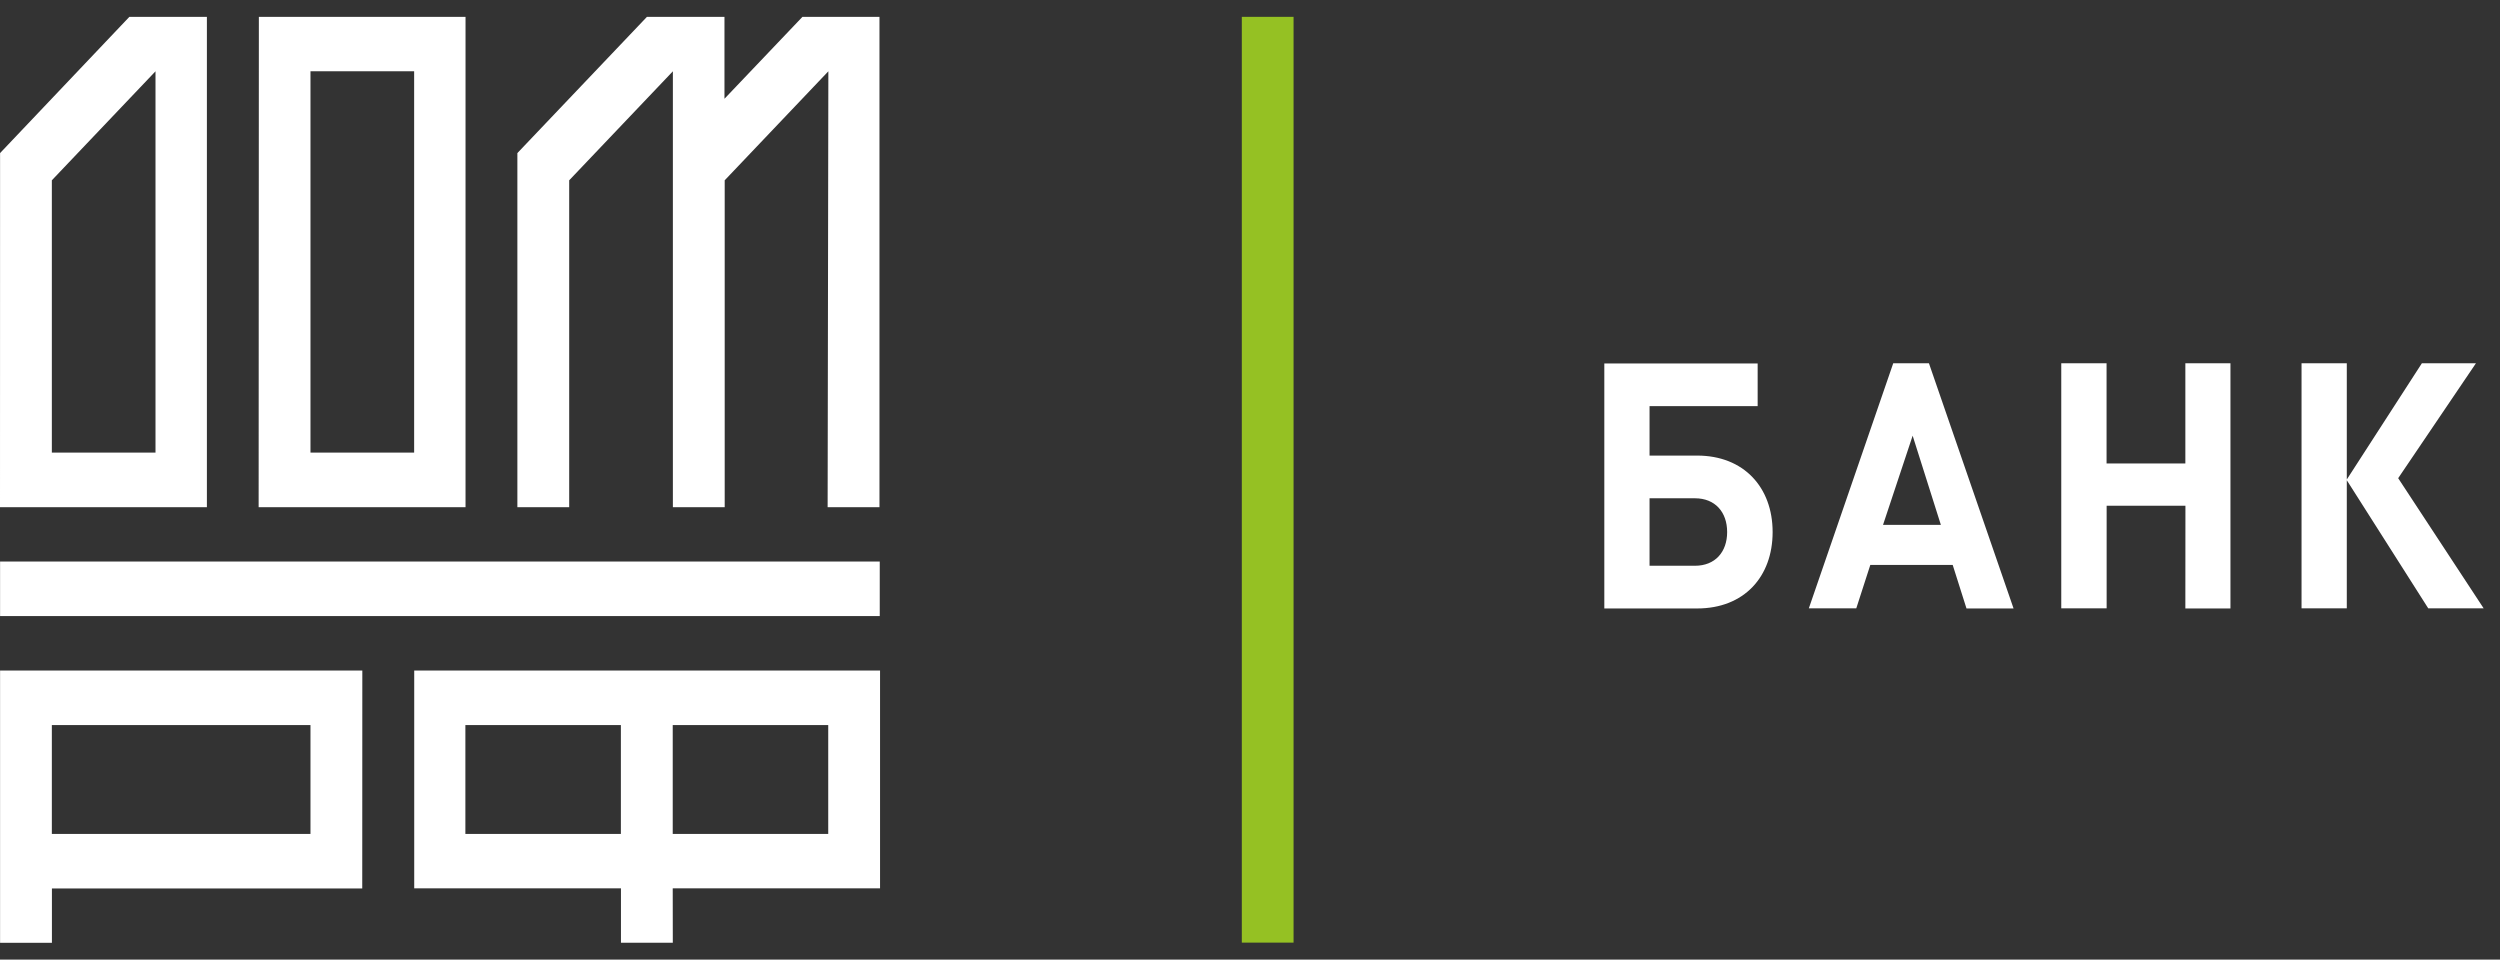 <?xml version="1.0" encoding="UTF-8"?> <svg xmlns="http://www.w3.org/2000/svg" width="99" height="38" viewBox="0 0 99 38" fill="none"><rect x="0" y="0" width="99" height="38" fill="#333333" stroke="none"/> <path d="M12.295 33.023H2.053V28.712H12.295V33.023ZM14.348 26.552H0.003V37.336H2.056V35.182H14.345L14.348 26.552ZM2.053 7.14L6.158 2.823V17.922H2.053V7.14ZM0 20.084H8.193V0.667H5.123L0.003 6.062L0 20.084ZM12.295 2.823H16.4V17.922H12.295V2.823ZM10.242 20.084H18.435V0.667H10.251L10.242 20.084ZM32.774 20.084H34.827V0.667H31.777L28.689 3.911V0.667H25.619L20.488 6.062V20.084H22.54V7.14L26.646 2.823V20.084H28.698V7.14L32.803 2.823L32.774 20.084ZM0.003 24.395H34.838V22.238H0.003V24.395ZM26.64 28.712H32.798V33.023H26.64V28.712ZM24.587 33.023H18.429V28.712H24.587V33.023ZM26.64 35.179H34.85V26.552H16.403V35.179H24.59V37.333H26.643L26.64 35.179ZM65.322 19.732H67.12C67.92 19.732 68.395 20.279 68.395 21.069C68.395 21.859 67.92 22.404 67.12 22.404H65.322V19.732ZM65.322 18.041V16.082H69.603V14.392H63.531V24.095H67.208C69.067 24.095 70.196 22.839 70.196 21.069C70.196 19.3 69.055 18.041 67.208 18.041H65.322ZM76.858 20.784H74.568L75.741 17.254L76.858 20.784ZM77.873 24.095H79.737L76.386 14.386H74.972L71.63 24.089H73.509L74.064 22.372H77.327L77.873 24.095ZM86.54 24.095H88.326V14.386H86.54V18.353H83.42V14.386H81.626V24.089H83.423V20.026H86.543L86.54 24.095ZM94.968 18.936L98.047 14.386H95.906L92.933 18.988V14.386H91.141V24.089H92.933V19.017L96.158 24.089H98.352L94.968 18.936Z" fill="white"></path> <path d="M51.225 0.667H49.176V37.328H51.225V0.667Z" fill="#95C123"></path> </svg> 